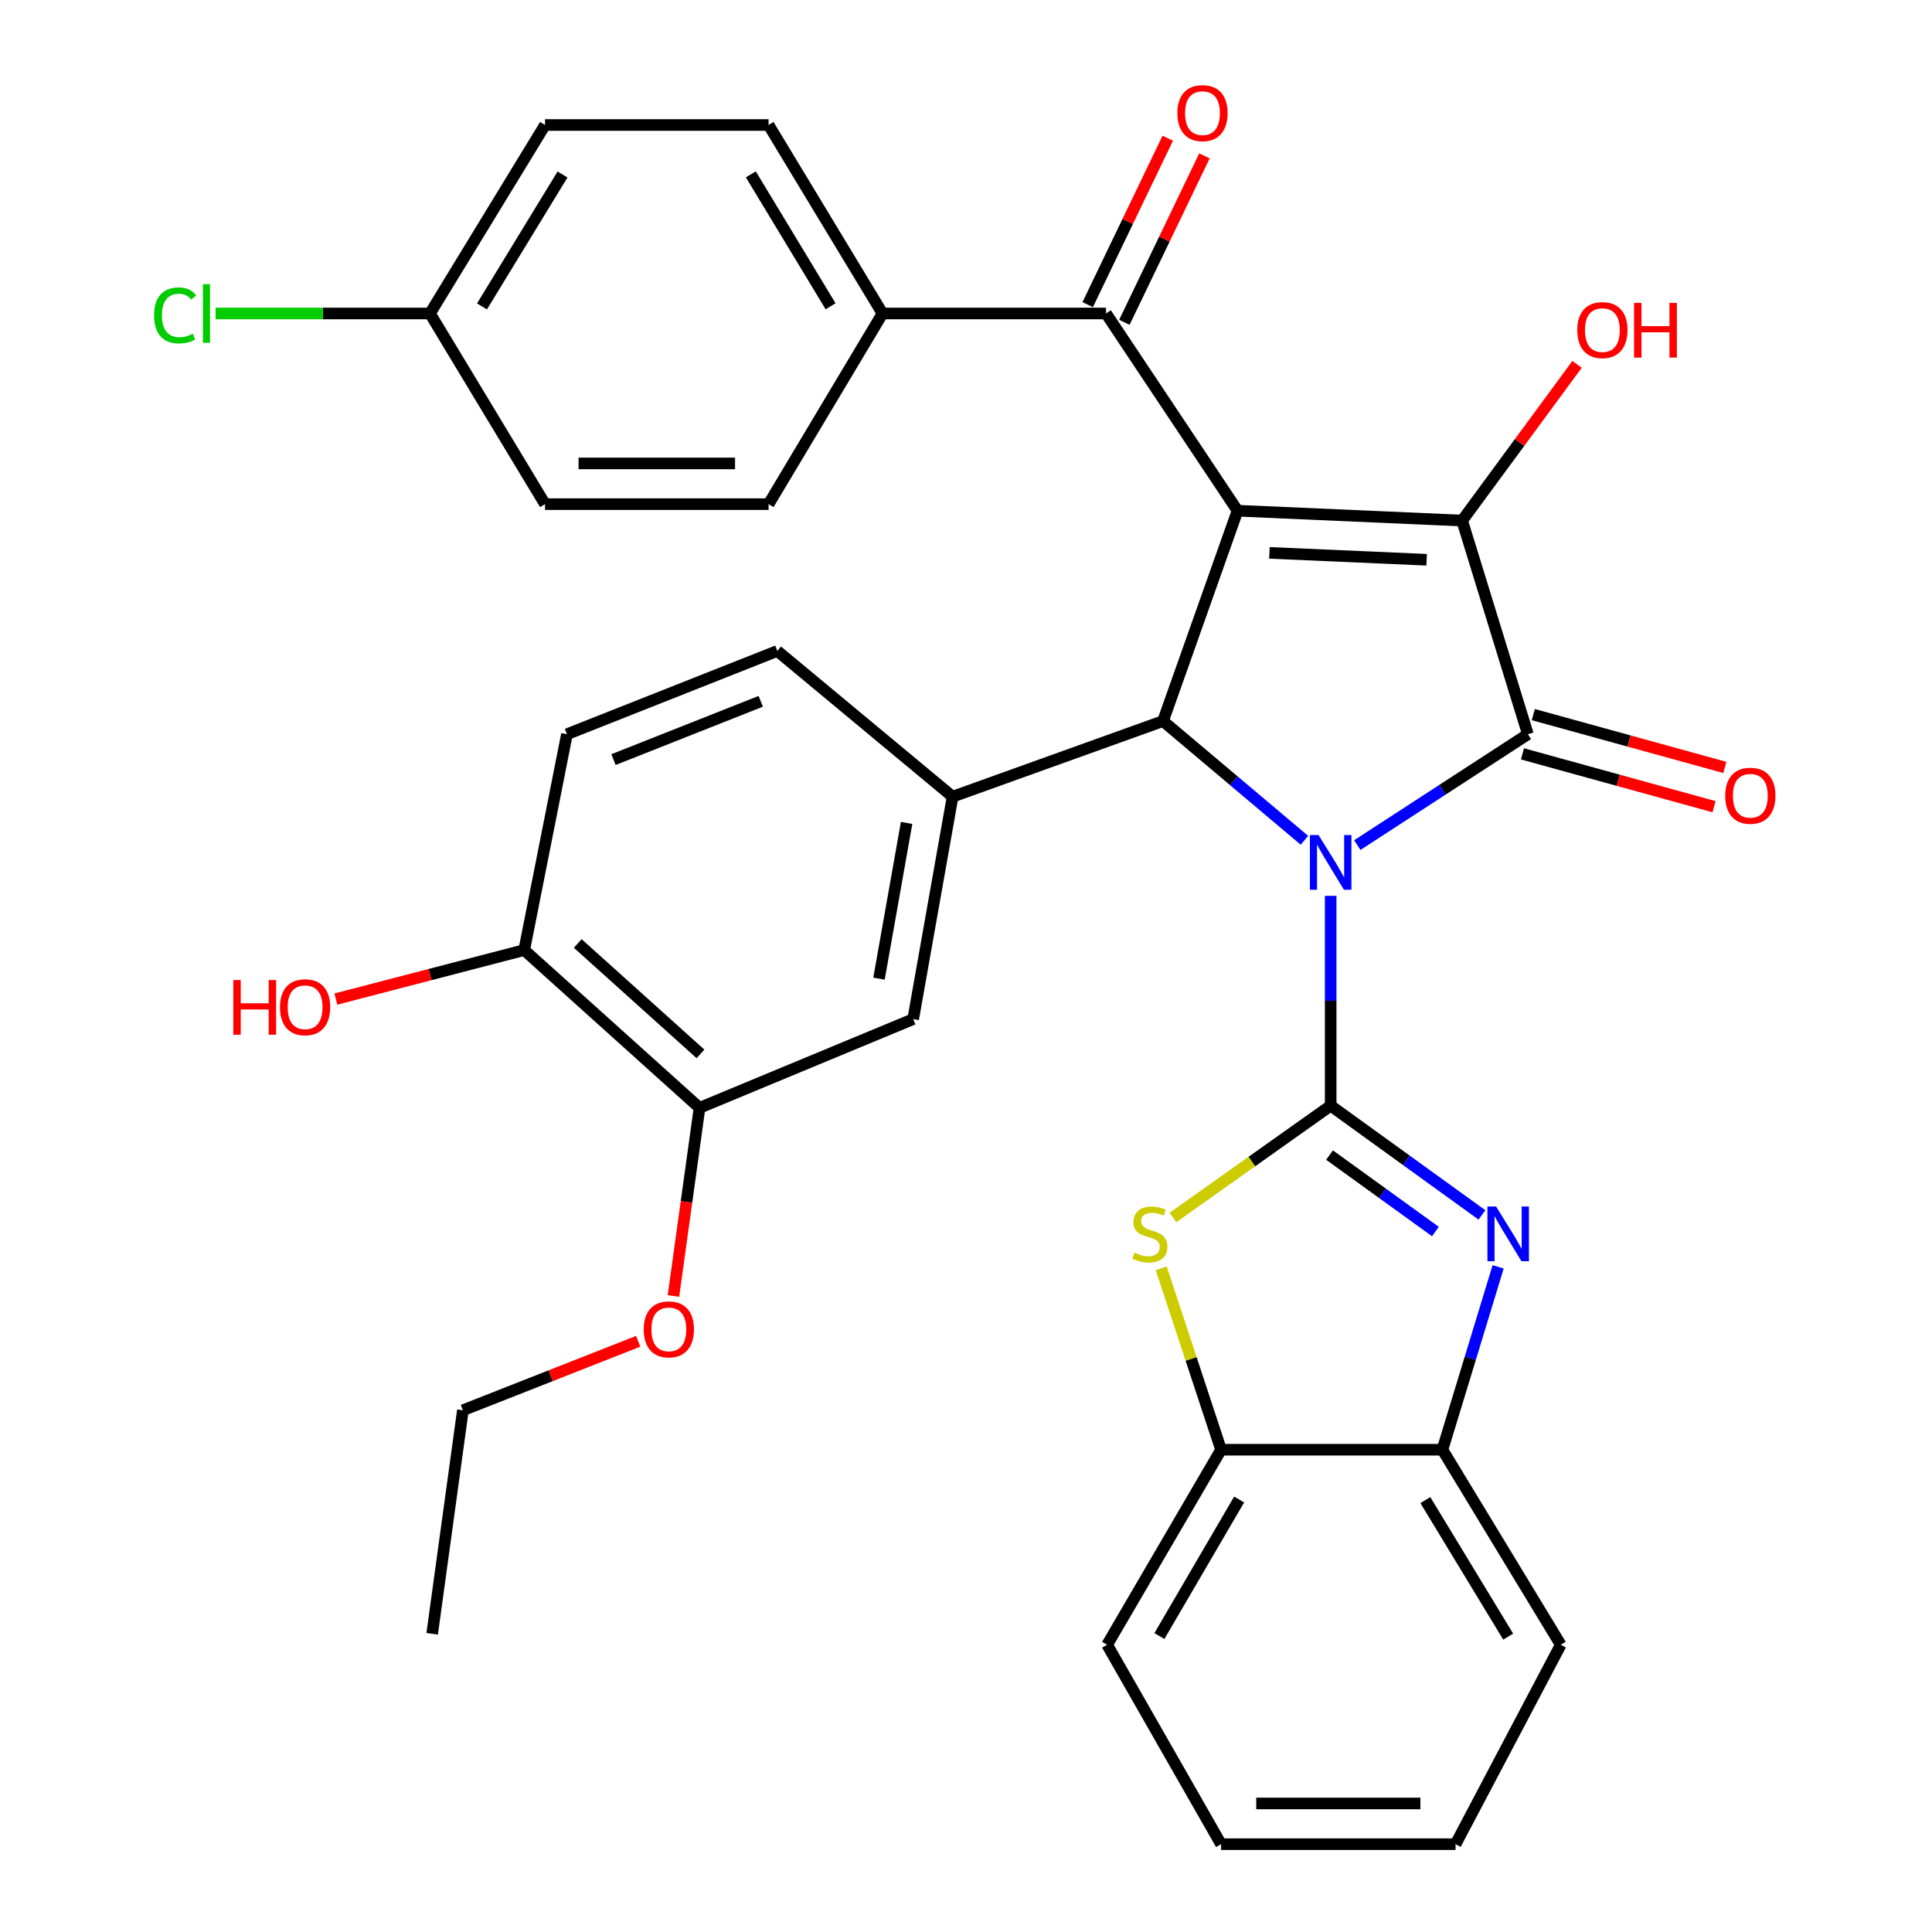 <?xml version='1.0' encoding='iso-8859-1'?>
<svg version='1.1' baseProfile='full'
              xmlns='http://www.w3.org/2000/svg'
                      xmlns:rdkit='http://www.rdkit.org/xml'
                      xmlns:xlink='http://www.w3.org/1999/xlink'
                  xml:space='preserve'
width='1000px' height='1000px' viewBox='0 0 1000 1000'>
<!-- END OF HEADER -->
<rect style='opacity:1.0;fill:#FFFFFF;stroke:none' width='1000' height='1000' x='0' y='0'> </rect>
<path class='bond-0' d='M 688.751,463.689 L 688.751,517.989' style='fill:none;fill-rule:evenodd;stroke:#0000FF;stroke-width:6px;stroke-linecap:butt;stroke-linejoin:miter;stroke-opacity:1' />
<path class='bond-0' d='M 688.751,517.989 L 688.751,572.29' style='fill:none;fill-rule:evenodd;stroke:#000000;stroke-width:6px;stroke-linecap:butt;stroke-linejoin:miter;stroke-opacity:1' />
<path class='bond-2' d='M 702.535,437.423 L 746.683,408.73' style='fill:none;fill-rule:evenodd;stroke:#0000FF;stroke-width:6px;stroke-linecap:butt;stroke-linejoin:miter;stroke-opacity:1' />
<path class='bond-2' d='M 746.683,408.73 L 790.831,380.038' style='fill:none;fill-rule:evenodd;stroke:#000000;stroke-width:6px;stroke-linecap:butt;stroke-linejoin:miter;stroke-opacity:1' />
<path class='bond-4' d='M 675.174,434.935 L 638.574,404.079' style='fill:none;fill-rule:evenodd;stroke:#0000FF;stroke-width:6px;stroke-linecap:butt;stroke-linejoin:miter;stroke-opacity:1' />
<path class='bond-4' d='M 638.574,404.079 L 601.975,373.223' style='fill:none;fill-rule:evenodd;stroke:#000000;stroke-width:6px;stroke-linecap:butt;stroke-linejoin:miter;stroke-opacity:1' />
<path class='bond-5' d='M 688.751,572.29 L 727.905,600.566' style='fill:none;fill-rule:evenodd;stroke:#000000;stroke-width:6px;stroke-linecap:butt;stroke-linejoin:miter;stroke-opacity:1' />
<path class='bond-5' d='M 727.905,600.566 L 767.059,628.843' style='fill:none;fill-rule:evenodd;stroke:#0000FF;stroke-width:6px;stroke-linecap:butt;stroke-linejoin:miter;stroke-opacity:1' />
<path class='bond-5' d='M 688.158,597.859 L 715.566,617.653' style='fill:none;fill-rule:evenodd;stroke:#000000;stroke-width:6px;stroke-linecap:butt;stroke-linejoin:miter;stroke-opacity:1' />
<path class='bond-5' d='M 715.566,617.653 L 742.973,637.446' style='fill:none;fill-rule:evenodd;stroke:#0000FF;stroke-width:6px;stroke-linecap:butt;stroke-linejoin:miter;stroke-opacity:1' />
<path class='bond-6' d='M 688.751,572.29 L 647.93,601.232' style='fill:none;fill-rule:evenodd;stroke:#000000;stroke-width:6px;stroke-linecap:butt;stroke-linejoin:miter;stroke-opacity:1' />
<path class='bond-6' d='M 647.93,601.232 L 607.108,630.174' style='fill:none;fill-rule:evenodd;stroke:#CCCC00;stroke-width:6px;stroke-linecap:butt;stroke-linejoin:miter;stroke-opacity:1' />
<path class='bond-1' d='M 640.545,264.34 L 601.975,373.223' style='fill:none;fill-rule:evenodd;stroke:#000000;stroke-width:6px;stroke-linecap:butt;stroke-linejoin:miter;stroke-opacity:1' />
<path class='bond-7' d='M 640.545,264.34 L 572.48,162.26' style='fill:none;fill-rule:evenodd;stroke:#000000;stroke-width:6px;stroke-linecap:butt;stroke-linejoin:miter;stroke-opacity:1' />
<path class='bond-34' d='M 640.545,264.34 L 756.793,269.445' style='fill:none;fill-rule:evenodd;stroke:#000000;stroke-width:6px;stroke-linecap:butt;stroke-linejoin:miter;stroke-opacity:1' />
<path class='bond-34' d='M 657.057,286.162 L 738.431,289.735' style='fill:none;fill-rule:evenodd;stroke:#000000;stroke-width:6px;stroke-linecap:butt;stroke-linejoin:miter;stroke-opacity:1' />
<path class='bond-3' d='M 790.831,380.038 L 756.793,269.445' style='fill:none;fill-rule:evenodd;stroke:#000000;stroke-width:6px;stroke-linecap:butt;stroke-linejoin:miter;stroke-opacity:1' />
<path class='bond-12' d='M 788.029,390.196 L 837.604,403.87' style='fill:none;fill-rule:evenodd;stroke:#000000;stroke-width:6px;stroke-linecap:butt;stroke-linejoin:miter;stroke-opacity:1' />
<path class='bond-12' d='M 837.604,403.87 L 887.179,417.543' style='fill:none;fill-rule:evenodd;stroke:#FF0000;stroke-width:6px;stroke-linecap:butt;stroke-linejoin:miter;stroke-opacity:1' />
<path class='bond-12' d='M 793.633,369.879 L 843.208,383.552' style='fill:none;fill-rule:evenodd;stroke:#000000;stroke-width:6px;stroke-linecap:butt;stroke-linejoin:miter;stroke-opacity:1' />
<path class='bond-12' d='M 843.208,383.552 L 892.783,397.225' style='fill:none;fill-rule:evenodd;stroke:#FF0000;stroke-width:6px;stroke-linecap:butt;stroke-linejoin:miter;stroke-opacity:1' />
<path class='bond-18' d='M 756.793,269.445 L 786.535,229.02' style='fill:none;fill-rule:evenodd;stroke:#000000;stroke-width:6px;stroke-linecap:butt;stroke-linejoin:miter;stroke-opacity:1' />
<path class='bond-18' d='M 786.535,229.02 L 816.277,188.595' style='fill:none;fill-rule:evenodd;stroke:#FF0000;stroke-width:6px;stroke-linecap:butt;stroke-linejoin:miter;stroke-opacity:1' />
<path class='bond-8' d='M 601.975,373.223 L 493.068,412.355' style='fill:none;fill-rule:evenodd;stroke:#000000;stroke-width:6px;stroke-linecap:butt;stroke-linejoin:miter;stroke-opacity:1' />
<path class='bond-9' d='M 775.429,655.725 L 761.012,703.049' style='fill:none;fill-rule:evenodd;stroke:#0000FF;stroke-width:6px;stroke-linecap:butt;stroke-linejoin:miter;stroke-opacity:1' />
<path class='bond-9' d='M 761.012,703.049 L 746.594,750.374' style='fill:none;fill-rule:evenodd;stroke:#000000;stroke-width:6px;stroke-linecap:butt;stroke-linejoin:miter;stroke-opacity:1' />
<path class='bond-10' d='M 601.04,656.466 L 616.53,703.42' style='fill:none;fill-rule:evenodd;stroke:#CCCC00;stroke-width:6px;stroke-linecap:butt;stroke-linejoin:miter;stroke-opacity:1' />
<path class='bond-10' d='M 616.53,703.42 L 632.021,750.374' style='fill:none;fill-rule:evenodd;stroke:#000000;stroke-width:6px;stroke-linecap:butt;stroke-linejoin:miter;stroke-opacity:1' />
<path class='bond-14' d='M 572.48,162.26 L 456.794,162.26' style='fill:none;fill-rule:evenodd;stroke:#000000;stroke-width:6px;stroke-linecap:butt;stroke-linejoin:miter;stroke-opacity:1' />
<path class='bond-17' d='M 581.976,166.828 L 602.697,123.753' style='fill:none;fill-rule:evenodd;stroke:#000000;stroke-width:6px;stroke-linecap:butt;stroke-linejoin:miter;stroke-opacity:1' />
<path class='bond-17' d='M 602.697,123.753 L 623.419,80.678' style='fill:none;fill-rule:evenodd;stroke:#FF0000;stroke-width:6px;stroke-linecap:butt;stroke-linejoin:miter;stroke-opacity:1' />
<path class='bond-17' d='M 562.983,157.691 L 583.704,114.616' style='fill:none;fill-rule:evenodd;stroke:#000000;stroke-width:6px;stroke-linecap:butt;stroke-linejoin:miter;stroke-opacity:1' />
<path class='bond-17' d='M 583.704,114.616 L 604.425,71.541' style='fill:none;fill-rule:evenodd;stroke:#FF0000;stroke-width:6px;stroke-linecap:butt;stroke-linejoin:miter;stroke-opacity:1' />
<path class='bond-11' d='M 493.068,412.355 L 472.659,527.491' style='fill:none;fill-rule:evenodd;stroke:#000000;stroke-width:6px;stroke-linecap:butt;stroke-linejoin:miter;stroke-opacity:1' />
<path class='bond-11' d='M 469.254,425.946 L 454.968,506.541' style='fill:none;fill-rule:evenodd;stroke:#000000;stroke-width:6px;stroke-linecap:butt;stroke-linejoin:miter;stroke-opacity:1' />
<path class='bond-15' d='M 493.068,412.355 L 402.335,336.936' style='fill:none;fill-rule:evenodd;stroke:#000000;stroke-width:6px;stroke-linecap:butt;stroke-linejoin:miter;stroke-opacity:1' />
<path class='bond-28' d='M 746.594,750.374 L 807.845,851.33' style='fill:none;fill-rule:evenodd;stroke:#000000;stroke-width:6px;stroke-linecap:butt;stroke-linejoin:miter;stroke-opacity:1' />
<path class='bond-28' d='M 737.763,776.449 L 780.638,847.119' style='fill:none;fill-rule:evenodd;stroke:#000000;stroke-width:6px;stroke-linecap:butt;stroke-linejoin:miter;stroke-opacity:1' />
<path class='bond-35' d='M 746.594,750.374 L 632.021,750.374' style='fill:none;fill-rule:evenodd;stroke:#000000;stroke-width:6px;stroke-linecap:butt;stroke-linejoin:miter;stroke-opacity:1' />
<path class='bond-29' d='M 632.021,750.374 L 573.053,851.33' style='fill:none;fill-rule:evenodd;stroke:#000000;stroke-width:6px;stroke-linecap:butt;stroke-linejoin:miter;stroke-opacity:1' />
<path class='bond-29' d='M 641.375,776.147 L 600.098,846.816' style='fill:none;fill-rule:evenodd;stroke:#000000;stroke-width:6px;stroke-linecap:butt;stroke-linejoin:miter;stroke-opacity:1' />
<path class='bond-13' d='M 472.659,527.491 L 362.079,573.414' style='fill:none;fill-rule:evenodd;stroke:#000000;stroke-width:6px;stroke-linecap:butt;stroke-linejoin:miter;stroke-opacity:1' />
<path class='bond-25' d='M 362.079,573.414 L 355.327,622.1' style='fill:none;fill-rule:evenodd;stroke:#000000;stroke-width:6px;stroke-linecap:butt;stroke-linejoin:miter;stroke-opacity:1' />
<path class='bond-25' d='M 355.327,622.1 L 348.576,670.787' style='fill:none;fill-rule:evenodd;stroke:#FF0000;stroke-width:6px;stroke-linecap:butt;stroke-linejoin:miter;stroke-opacity:1' />
<path class='bond-36' d='M 362.079,573.414 L 271.333,491.754' style='fill:none;fill-rule:evenodd;stroke:#000000;stroke-width:6px;stroke-linecap:butt;stroke-linejoin:miter;stroke-opacity:1' />
<path class='bond-36' d='M 362.565,545.498 L 299.043,488.336' style='fill:none;fill-rule:evenodd;stroke:#000000;stroke-width:6px;stroke-linecap:butt;stroke-linejoin:miter;stroke-opacity:1' />
<path class='bond-20' d='M 456.794,162.26 L 397.815,64.699' style='fill:none;fill-rule:evenodd;stroke:#000000;stroke-width:6px;stroke-linecap:butt;stroke-linejoin:miter;stroke-opacity:1' />
<path class='bond-20' d='M 429.91,158.529 L 388.625,90.237' style='fill:none;fill-rule:evenodd;stroke:#000000;stroke-width:6px;stroke-linecap:butt;stroke-linejoin:miter;stroke-opacity:1' />
<path class='bond-21' d='M 456.794,162.26 L 397.815,260.944' style='fill:none;fill-rule:evenodd;stroke:#000000;stroke-width:6px;stroke-linecap:butt;stroke-linejoin:miter;stroke-opacity:1' />
<path class='bond-19' d='M 402.335,336.936 L 293.451,380.038' style='fill:none;fill-rule:evenodd;stroke:#000000;stroke-width:6px;stroke-linecap:butt;stroke-linejoin:miter;stroke-opacity:1' />
<path class='bond-19' d='M 393.759,362.998 L 317.541,393.169' style='fill:none;fill-rule:evenodd;stroke:#000000;stroke-width:6px;stroke-linecap:butt;stroke-linejoin:miter;stroke-opacity:1' />
<path class='bond-16' d='M 271.333,491.754 L 293.451,380.038' style='fill:none;fill-rule:evenodd;stroke:#000000;stroke-width:6px;stroke-linecap:butt;stroke-linejoin:miter;stroke-opacity:1' />
<path class='bond-27' d='M 271.333,491.754 L 222.591,504.436' style='fill:none;fill-rule:evenodd;stroke:#000000;stroke-width:6px;stroke-linecap:butt;stroke-linejoin:miter;stroke-opacity:1' />
<path class='bond-27' d='M 222.591,504.436 L 173.848,517.117' style='fill:none;fill-rule:evenodd;stroke:#FF0000;stroke-width:6px;stroke-linecap:butt;stroke-linejoin:miter;stroke-opacity:1' />
<path class='bond-23' d='M 397.815,64.699 L 282.105,64.699' style='fill:none;fill-rule:evenodd;stroke:#000000;stroke-width:6px;stroke-linecap:butt;stroke-linejoin:miter;stroke-opacity:1' />
<path class='bond-24' d='M 397.815,260.944 L 282.105,260.944' style='fill:none;fill-rule:evenodd;stroke:#000000;stroke-width:6px;stroke-linecap:butt;stroke-linejoin:miter;stroke-opacity:1' />
<path class='bond-24' d='M 380.458,239.868 L 299.462,239.868' style='fill:none;fill-rule:evenodd;stroke:#000000;stroke-width:6px;stroke-linecap:butt;stroke-linejoin:miter;stroke-opacity:1' />
<path class='bond-22' d='M 222.553,162.26 L 282.105,260.944' style='fill:none;fill-rule:evenodd;stroke:#000000;stroke-width:6px;stroke-linecap:butt;stroke-linejoin:miter;stroke-opacity:1' />
<path class='bond-26' d='M 222.553,162.26 L 167.076,162.26' style='fill:none;fill-rule:evenodd;stroke:#000000;stroke-width:6px;stroke-linecap:butt;stroke-linejoin:miter;stroke-opacity:1' />
<path class='bond-26' d='M 167.076,162.26 L 111.599,162.26' style='fill:none;fill-rule:evenodd;stroke:#00CC00;stroke-width:6px;stroke-linecap:butt;stroke-linejoin:miter;stroke-opacity:1' />
<path class='bond-38' d='M 222.553,162.26 L 282.105,64.699' style='fill:none;fill-rule:evenodd;stroke:#000000;stroke-width:6px;stroke-linecap:butt;stroke-linejoin:miter;stroke-opacity:1' />
<path class='bond-38' d='M 249.475,158.607 L 291.162,90.315' style='fill:none;fill-rule:evenodd;stroke:#000000;stroke-width:6px;stroke-linecap:butt;stroke-linejoin:miter;stroke-opacity:1' />
<path class='bond-30' d='M 330.325,694.243 L 284.957,712.098' style='fill:none;fill-rule:evenodd;stroke:#FF0000;stroke-width:6px;stroke-linecap:butt;stroke-linejoin:miter;stroke-opacity:1' />
<path class='bond-30' d='M 284.957,712.098 L 239.59,729.953' style='fill:none;fill-rule:evenodd;stroke:#000000;stroke-width:6px;stroke-linecap:butt;stroke-linejoin:miter;stroke-opacity:1' />
<path class='bond-33' d='M 807.845,851.33 L 753.397,954.545' style='fill:none;fill-rule:evenodd;stroke:#000000;stroke-width:6px;stroke-linecap:butt;stroke-linejoin:miter;stroke-opacity:1' />
<path class='bond-32' d='M 573.053,851.33 L 632.021,954.545' style='fill:none;fill-rule:evenodd;stroke:#000000;stroke-width:6px;stroke-linecap:butt;stroke-linejoin:miter;stroke-opacity:1' />
<path class='bond-31' d='M 239.59,729.953 L 223.689,845.651' style='fill:none;fill-rule:evenodd;stroke:#000000;stroke-width:6px;stroke-linecap:butt;stroke-linejoin:miter;stroke-opacity:1' />
<path class='bond-37' d='M 632.021,954.545 L 753.397,954.545' style='fill:none;fill-rule:evenodd;stroke:#000000;stroke-width:6px;stroke-linecap:butt;stroke-linejoin:miter;stroke-opacity:1' />
<path class='bond-37' d='M 650.227,933.469 L 735.191,933.469' style='fill:none;fill-rule:evenodd;stroke:#000000;stroke-width:6px;stroke-linecap:butt;stroke-linejoin:miter;stroke-opacity:1' />
<path  class='atom-0' d='M 682.491 432.221
L 691.771 447.221
Q 692.691 448.701, 694.171 451.381
Q 695.651 454.061, 695.731 454.221
L 695.731 432.221
L 699.491 432.221
L 699.491 460.541
L 695.611 460.541
L 685.651 444.141
Q 684.491 442.221, 683.251 440.021
Q 682.051 437.821, 681.691 437.141
L 681.691 460.541
L 678.011 460.541
L 678.011 432.221
L 682.491 432.221
' fill='#0000FF'/>
<path  class='atom-6' d='M 774.373 624.485
L 783.653 639.485
Q 784.573 640.965, 786.053 643.645
Q 787.533 646.325, 787.613 646.485
L 787.613 624.485
L 791.373 624.485
L 791.373 652.805
L 787.493 652.805
L 777.533 636.405
Q 776.373 634.485, 775.133 632.285
Q 773.933 630.085, 773.573 629.405
L 773.573 652.805
L 769.893 652.805
L 769.893 624.485
L 774.373 624.485
' fill='#0000FF'/>
<path  class='atom-7' d='M 587.16 648.365
Q 587.48 648.485, 588.8 649.045
Q 590.12 649.605, 591.56 649.965
Q 593.04 650.285, 594.48 650.285
Q 597.16 650.285, 598.72 649.005
Q 600.28 647.685, 600.28 645.405
Q 600.28 643.845, 599.48 642.885
Q 598.72 641.925, 597.52 641.405
Q 596.32 640.885, 594.32 640.285
Q 591.8 639.525, 590.28 638.805
Q 588.8 638.085, 587.72 636.565
Q 586.68 635.045, 586.68 632.485
Q 586.68 628.925, 589.08 626.725
Q 591.52 624.525, 596.32 624.525
Q 599.6 624.525, 603.32 626.085
L 602.4 629.165
Q 599 627.765, 596.44 627.765
Q 593.68 627.765, 592.16 628.925
Q 590.64 630.045, 590.68 632.005
Q 590.68 633.525, 591.44 634.445
Q 592.24 635.365, 593.36 635.885
Q 594.52 636.405, 596.44 637.005
Q 599 637.805, 600.52 638.605
Q 602.04 639.405, 603.12 641.045
Q 604.24 642.645, 604.24 645.405
Q 604.24 649.325, 601.6 651.445
Q 599 653.525, 594.64 653.525
Q 592.12 653.525, 590.2 652.965
Q 588.32 652.445, 586.08 651.525
L 587.16 648.365
' fill='#CCCC00'/>
<path  class='atom-13' d='M 892.967 411.873
Q 892.967 405.073, 896.327 401.273
Q 899.687 397.473, 905.967 397.473
Q 912.247 397.473, 915.607 401.273
Q 918.967 405.073, 918.967 411.873
Q 918.967 418.753, 915.567 422.673
Q 912.167 426.553, 905.967 426.553
Q 899.727 426.553, 896.327 422.673
Q 892.967 418.793, 892.967 411.873
M 905.967 423.353
Q 910.287 423.353, 912.607 420.473
Q 914.967 417.553, 914.967 411.873
Q 914.967 406.313, 912.607 403.513
Q 910.287 400.673, 905.967 400.673
Q 901.647 400.673, 899.287 403.473
Q 896.967 406.273, 896.967 411.873
Q 896.967 417.593, 899.287 420.473
Q 901.647 423.353, 905.967 423.353
' fill='#FF0000'/>
<path  class='atom-18' d='M 609.407 58.55
Q 609.407 51.75, 612.767 47.95
Q 616.127 44.15, 622.407 44.15
Q 628.687 44.15, 632.047 47.95
Q 635.407 51.75, 635.407 58.55
Q 635.407 65.43, 632.007 69.35
Q 628.607 73.23, 622.407 73.23
Q 616.167 73.23, 612.767 69.35
Q 609.407 65.47, 609.407 58.55
M 622.407 70.03
Q 626.727 70.03, 629.047 67.15
Q 631.407 64.23, 631.407 58.55
Q 631.407 52.99, 629.047 50.19
Q 626.727 47.35, 622.407 47.35
Q 618.087 47.35, 615.727 50.15
Q 613.407 52.95, 613.407 58.55
Q 613.407 64.27, 615.727 67.15
Q 618.087 70.03, 622.407 70.03
' fill='#FF0000'/>
<path  class='atom-19' d='M 816.389 170.852
Q 816.389 164.052, 819.749 160.252
Q 823.109 156.452, 829.389 156.452
Q 835.669 156.452, 839.029 160.252
Q 842.389 164.052, 842.389 170.852
Q 842.389 177.732, 838.989 181.652
Q 835.589 185.532, 829.389 185.532
Q 823.149 185.532, 819.749 181.652
Q 816.389 177.772, 816.389 170.852
M 829.389 182.332
Q 833.709 182.332, 836.029 179.452
Q 838.389 176.532, 838.389 170.852
Q 838.389 165.292, 836.029 162.492
Q 833.709 159.652, 829.389 159.652
Q 825.069 159.652, 822.709 162.452
Q 820.389 165.252, 820.389 170.852
Q 820.389 176.572, 822.709 179.452
Q 825.069 182.332, 829.389 182.332
' fill='#FF0000'/>
<path  class='atom-19' d='M 845.789 156.772
L 849.629 156.772
L 849.629 168.812
L 864.109 168.812
L 864.109 156.772
L 867.949 156.772
L 867.949 185.092
L 864.109 185.092
L 864.109 172.012
L 849.629 172.012
L 849.629 185.092
L 845.789 185.092
L 845.789 156.772
' fill='#FF0000'/>
<path  class='atom-26' d='M 333.189 688.079
Q 333.189 681.279, 336.549 677.479
Q 339.909 673.679, 346.189 673.679
Q 352.469 673.679, 355.829 677.479
Q 359.189 681.279, 359.189 688.079
Q 359.189 694.959, 355.789 698.879
Q 352.389 702.759, 346.189 702.759
Q 339.949 702.759, 336.549 698.879
Q 333.189 694.999, 333.189 688.079
M 346.189 699.559
Q 350.509 699.559, 352.829 696.679
Q 355.189 693.759, 355.189 688.079
Q 355.189 682.519, 352.829 679.719
Q 350.509 676.879, 346.189 676.879
Q 341.869 676.879, 339.509 679.679
Q 337.189 682.479, 337.189 688.079
Q 337.189 693.799, 339.509 696.679
Q 341.869 699.559, 346.189 699.559
' fill='#FF0000'/>
<path  class='atom-27' d='M 79.747 163.24
Q 79.747 156.2, 83.027 152.52
Q 86.347 148.8, 92.627 148.8
Q 98.467 148.8, 101.587 152.92
L 98.947 155.08
Q 96.667 152.08, 92.627 152.08
Q 88.347 152.08, 86.067 154.96
Q 83.827 157.8, 83.827 163.24
Q 83.827 168.84, 86.147 171.72
Q 88.507 174.6, 93.067 174.6
Q 96.187 174.6, 99.827 172.72
L 100.947 175.72
Q 99.467 176.68, 97.227 177.24
Q 94.987 177.8, 92.507 177.8
Q 86.347 177.8, 83.027 174.04
Q 79.747 170.28, 79.747 163.24
' fill='#00CC00'/>
<path  class='atom-27' d='M 105.027 147.08
L 108.707 147.08
L 108.707 177.44
L 105.027 177.44
L 105.027 147.08
' fill='#00CC00'/>
<path  class='atom-28' d='M 120.758 507.261
L 124.598 507.261
L 124.598 519.301
L 139.078 519.301
L 139.078 507.261
L 142.918 507.261
L 142.918 535.581
L 139.078 535.581
L 139.078 522.501
L 124.598 522.501
L 124.598 535.581
L 120.758 535.581
L 120.758 507.261
' fill='#FF0000'/>
<path  class='atom-28' d='M 144.918 521.341
Q 144.918 514.541, 148.278 510.741
Q 151.638 506.941, 157.918 506.941
Q 164.198 506.941, 167.558 510.741
Q 170.918 514.541, 170.918 521.341
Q 170.918 528.221, 167.518 532.141
Q 164.118 536.021, 157.918 536.021
Q 151.678 536.021, 148.278 532.141
Q 144.918 528.261, 144.918 521.341
M 157.918 532.821
Q 162.238 532.821, 164.558 529.941
Q 166.918 527.021, 166.918 521.341
Q 166.918 515.781, 164.558 512.981
Q 162.238 510.141, 157.918 510.141
Q 153.598 510.141, 151.238 512.941
Q 148.918 515.741, 148.918 521.341
Q 148.918 527.061, 151.238 529.941
Q 153.598 532.821, 157.918 532.821
' fill='#FF0000'/>
</svg>
